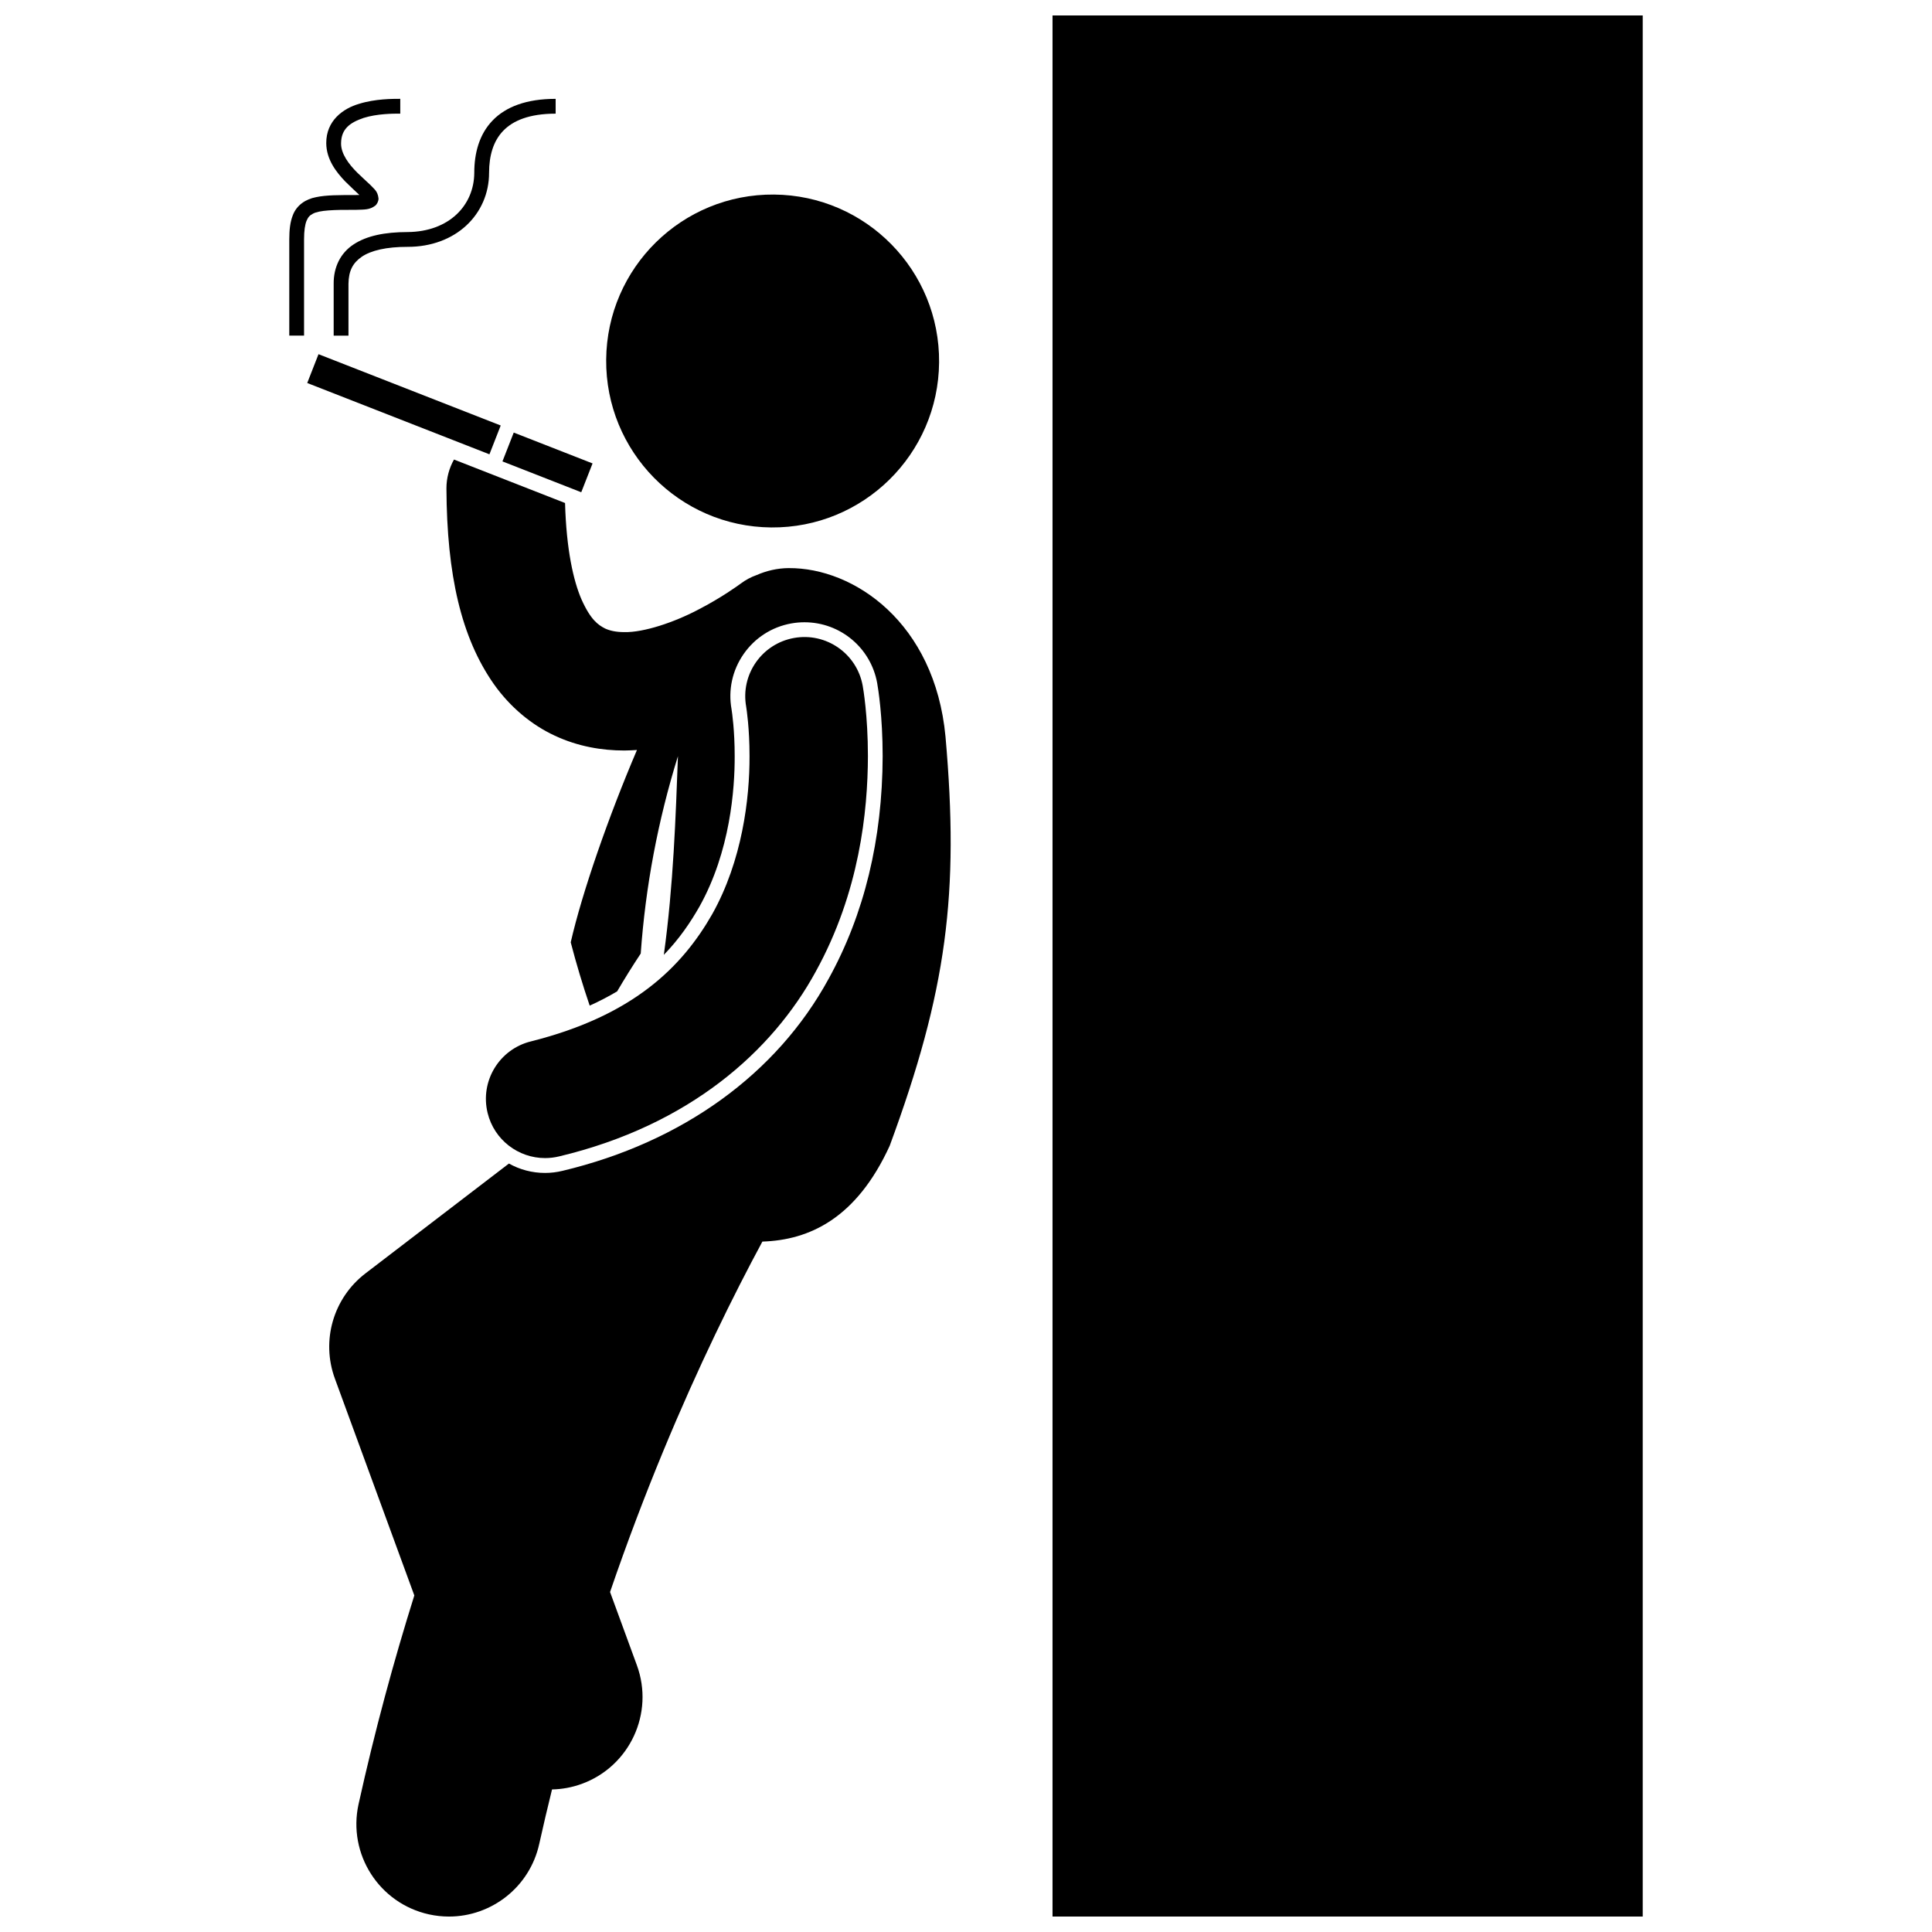 <?xml version="1.0" encoding="UTF-8"?>
<!-- Uploaded to: ICON Repo, www.svgrepo.com, Generator: ICON Repo Mixer Tools -->
<svg width="800px" height="800px" version="1.1" viewBox="144 144 512 512" xmlns="http://www.w3.org/2000/svg">
 <defs>
  <clipPath id="b">
   <path d="m422 148.09h158v503.81h-158z"/>
  </clipPath>
  <clipPath id="a">
   <path d="m231 265h165v386.9h-165z"/>
  </clipPath>
 </defs>
 <g clip-path="url(#b)">
  <path d="m422.93 148.09h156.41v503.81h-156.41z"/>
 </g>
 <path d="m225.42 245.5 2.988-7.637 48.285 18.898-2.988 7.637z"/>
 <path d="m298.04 274.45 2.992-7.637-0.945-0.371-19.941-7.805-2.992 7.641 19.941 7.805z"/>
 <path d="m239.89 212.03c2.418-1.637 6.473-2.625 12.145-2.613 6.32 0.004 11.734-2.117 15.555-5.672 3.82-3.543 6.027-8.508 6.019-13.938 0.004-4.602 1.141-8.441 3.742-11.141 2.598-2.695 6.875-4.535 13.902-4.547v-3.922c-7.676-0.012-13.199 2.074-16.73 5.75-3.531 3.672-4.84 8.652-4.836 13.859-0.055 8.691-6.766 15.609-17.652 15.688-6.09 0.012-10.859 0.984-14.32 3.269-3.488 2.273-5.336 6.059-5.289 10.453v13.73h3.922c0.004 0 0.004-5.883 0-13.73 0.047-3.445 1.145-5.543 3.543-7.188z"/>
 <path d="m226.93 200.63c1.668-0.91 5.5-1.059 11.379-1.02 2.359-0.09 3.621 0.023 5.137-1.109 0.5-0.414 0.895-1.23 0.863-1.926-0.219-2.004-1.223-2.504-2.152-3.559-0.988-0.949-2.203-2-3.387-3.176-2.398-2.359-4.434-5.148-4.383-7.883 0.043-3.809 2.375-5.481 5.977-6.707 3.539-1.113 7.785-1.145 9.711-1.137v-3.922c-1.996 0.004-6.578-0.023-10.883 1.316-4.238 1.219-8.773 4.453-8.73 10.449 0.035 4.324 2.637 7.644 5.055 10.164 1.348 1.34 2.754 2.633 3.723 3.547-0.281 0.016-0.59 0.02-0.93 0.02-4.422 0.008-7.777-0.023-10.547 0.562-2.738 0.512-5.152 2.102-6.168 4.805-0.695 1.758-0.93 3.82-0.934 6.402v25.488h3.918v-25.488c-0.004-2.328 0.254-3.945 0.66-4.945 0.422-0.996 0.848-1.441 1.691-1.883z"/>
 <path d="m349.14 195.56c24.363 0.211 43.941 20.129 43.73 44.492-0.215 24.363-20.137 43.938-44.496 43.727-24.363-0.211-43.941-20.133-43.73-44.492 0.211-24.363 20.133-43.941 44.496-43.727"/>
 <g clip-path="url(#a)">
  <path d="m353.03 294.55c-2.996 0.023-5.848 0.684-8.52 1.848-1.492 0.527-2.93 1.285-4.258 2.293l-0.004-0.004-0.031 0.023h0.004c-0.426 0.324-5.106 3.742-11.273 6.898-6.328 3.332-14.359 6.023-19.492 5.91-2.254-0.004-3.867-0.383-5.133-0.973-1.793-0.938-3.758-2.215-6.215-7.684-2.137-4.906-4.027-13.242-4.363-25.559l-2.566-1.004-26.867-10.516c-1.27 2.273-2.008 4.891-2 7.684 0.113 22.914 3.91 39.484 12.562 51.828 4.309 6.09 9.996 10.816 16.148 13.664 6.148 2.883 12.539 3.938 18.43 3.934 1.133-0.012 2.246-0.066 3.352-0.137-7.531 17.629-14.527 37.723-17.555 50.969 1.484 5.707 3.164 11.301 5.027 16.777 2.644-1.195 5.062-2.461 7.277-3.781 2.012-3.434 4.098-6.773 6.25-10.023 1.254-17.746 4.566-35.301 9.863-52.312-0.586 15.719-1.195 34.262-3.742 52.66 4.164-4.293 7.102-8.691 9.418-12.75 8.211-14.668 9.391-31.305 9.359-39.914 0.004-6.812-0.695-11.562-0.836-12.445-0.918-5.086 0.211-10.301 3.199-14.602 2.984-4.301 7.469-7.184 12.621-8.117 1.156-0.207 2.336-0.312 3.504-0.312 9.488 0 17.594 6.777 19.277 16.125 0.242 1.367 1.445 8.664 1.449 19.344-0.059 22.059-4.871 41.906-14.309 59-13.762 25.254-38.812 43.34-70.52 50.906-1.512 0.367-3.086 0.559-4.652 0.559-3.449 0-6.715-0.895-9.559-2.488l-38.012 29.102c-8.523 6.523-11.809 17.812-8.113 27.891l21.051 57.461c-5.418 17.273-10.457 35.758-14.777 55.312-2.914 13.219 5.441 26.297 18.664 29.211 1.773 0.391 3.551 0.578 5.297 0.578 11.254 0.004 21.395-7.801 23.918-19.242 1.078-4.894 2.223-9.691 3.391-14.445 2.629-0.055 5.285-0.527 7.894-1.48 12.715-4.652 19.246-18.734 14.59-31.441l-7.106-19.398c9.113-26.625 18.984-49.695 27.852-68.223 4.519-9.449 8.758-17.68 12.516-24.645 12.457-0.398 24.922-6.129 33.738-25.387 15.18-41.148 18.453-66.848 14.789-108.44-2.84-30.227-24.289-44.773-41.539-44.652z"/>
 </g>
 <path d="m284.74 419.97c-8.422 2.055-13.578 10.547-11.52 18.965 1.746 7.164 8.16 11.969 15.227 11.969 1.234 0 2.488-0.148 3.738-0.449 34.562-8.246 56.52-27.922 68-48.984 11.609-21.031 13.785-42.531 13.824-57.105-0.008-10.816-1.266-17.957-1.387-18.648-1.543-8.527-9.703-14.191-18.227-12.645-8.523 1.543-14.191 9.699-12.645 18.23l-0.004-0.004 0.004 0.023c0.113 0.688 0.887 5.75 0.883 13.043 0.039 11.301-1.945 27.707-9.879 41.879-8.07 14.129-21.039 26.941-48.016 33.727z"/>
</svg>